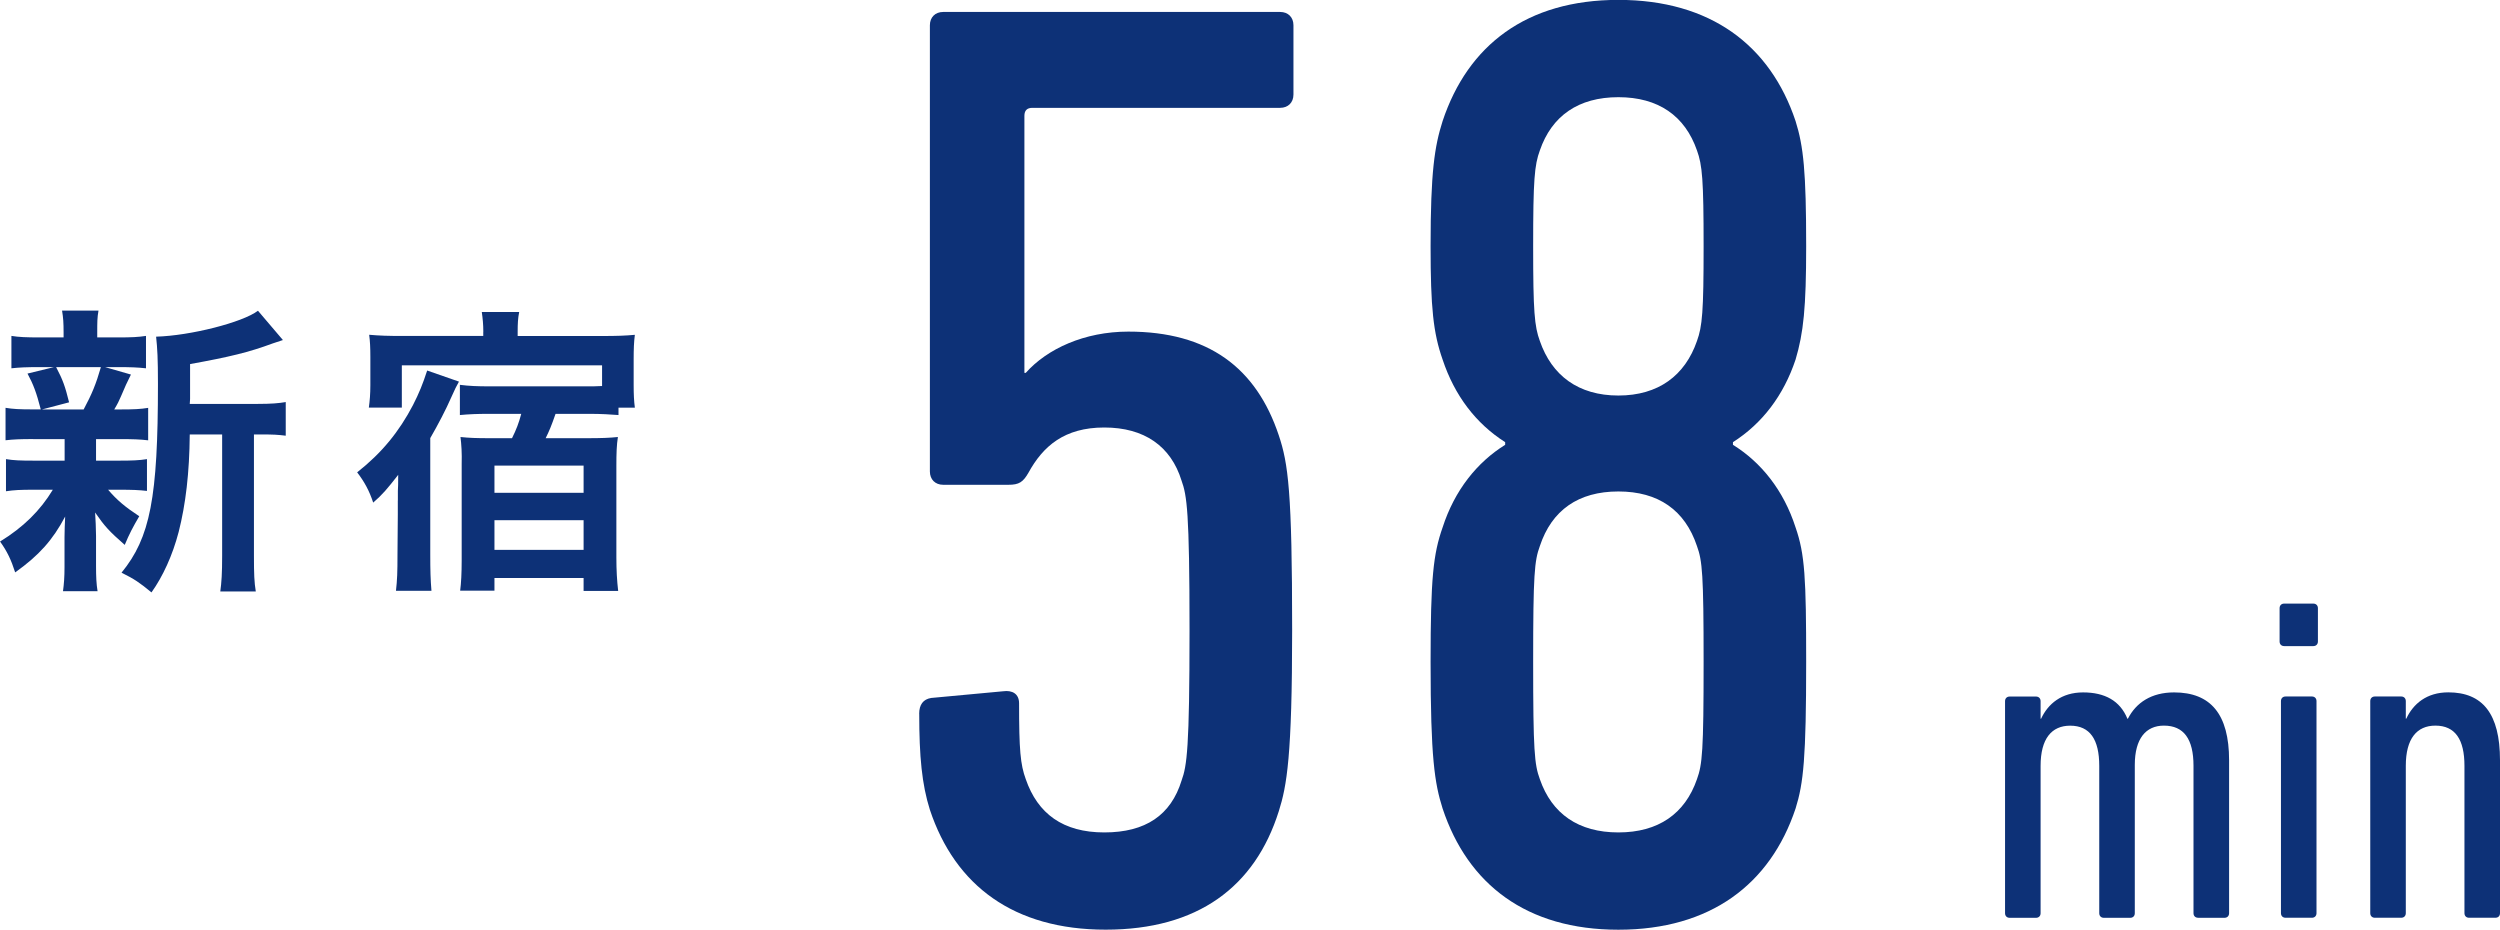 <?xml version="1.0" encoding="UTF-8"?><svg id="_レイヤー_2" xmlns="http://www.w3.org/2000/svg" viewBox="0 0 45.995 17.105"><defs><style>.cls-1{fill:#0d3177;}</style></defs><g id="_レイヤー_1-2"><path class="cls-1" d="m.607,8.078c-.232,0-.357.005-.505.022v-.597c.136.023.256.029.511.029h.137c-.08-.312-.137-.46-.244-.659l.488-.119h-.262c-.25,0-.374.006-.522.022v-.596c.137.022.268.028.534.028h.426v-.085c0-.188-.006-.272-.028-.408h.67c-.023.13-.023.21-.023.408v.085h.375c.261,0,.375-.006.522-.028v.596c-.153-.017-.29-.022-.522-.022h-.232l.477.137q-.034.073-.091.188-.028.062-.091.21c-.04.091-.057.13-.125.244h.113c.25,0,.369-.006.511-.029v.597c-.158-.018-.272-.022-.511-.022h-.448v.396h.426c.238,0,.369-.005.511-.028v.585c-.147-.017-.278-.022-.511-.022h-.204c.164.192.307.312.573.488-.119.204-.182.323-.267.527-.284-.249-.369-.341-.545-.596q.005.068.011.21c0,.022.006.193.006.222v.556c0,.193.006.324.028.46h-.636c.018-.131.028-.261.028-.442v-.551c0-.107.006-.256.012-.381-.228.432-.482.716-.92,1.028-.073-.228-.147-.387-.278-.568.426-.261.738-.567.971-.953h-.357c-.238,0-.357.006-.505.028v-.591c.142.023.255.028.517.028h.562v-.396h-.579Zm.426-1.323c.125.238.165.353.238.647l-.499.131h.767c.152-.284.227-.466.317-.778h-.823Zm3.713.676c.244,0,.386-.012.511-.034v.619c-.143-.018-.228-.023-.448-.023h-.137v2.236c0,.33.006.483.034.653h-.653c.023-.17.034-.335.034-.653v-2.236h-.596c-.006.704-.074,1.283-.204,1.794-.113.432-.29.817-.5,1.112-.221-.182-.312-.244-.551-.363.528-.646.67-1.373.67-3.474,0-.471-.011-.652-.034-.868.631-.018,1.59-.262,1.874-.477l.459.539c-.062.022-.085.028-.187.062-.443.164-.795.249-1.521.38v.642l-.006.091h1.255Z"/><path class="cls-1" d="m7.32,9.207v-.176q.006-.074.006-.295c-.198.255-.295.369-.46.511-.073-.222-.164-.386-.295-.557.454-.357.772-.749,1.027-1.237.113-.221.182-.392.261-.636l.585.204c-.04.068-.079.148-.142.29-.091.21-.244.505-.386.749v2.135c0,.307.005.471.022.675h-.653c.023-.204.028-.34.028-.67l.006-.737v-.256Zm1.572-3.104c0-.131-.011-.244-.028-.363h.688c-.023.113-.028.216-.028.363v.079h1.544c.289,0,.437-.006.612-.022-.017.131-.022.267-.022.448v.477c0,.171.006.29.022.415h-.301v.136c-.142-.011-.323-.022-.522-.022h-.636c-.079.227-.113.307-.182.448h.756c.272,0,.42-.006.573-.022-.023.147-.028.301-.028.533v1.675c0,.244.011.432.033.624h-.636v-.238h-1.64v.233h-.631c.018-.131.028-.324.028-.551v-1.777c.006-.204-.005-.363-.022-.499.159.017.29.022.539.022h.409c.079-.159.125-.278.17-.448h-.602c-.204,0-.352.006-.527.022v-.556c.17.022.323.028.545.028h1.799c.097,0,.165,0,.272-.006v-.381h-3.684v.778h-.607c.017-.125.028-.25.028-.415v-.517c0-.17-.006-.289-.022-.408.192.017.352.022.612.022h1.487v-.079Zm.205,2.963h1.64v-.5h-1.64v.5Zm0,1.05h1.64v-.545h-1.64v.545Z"/><path class="cls-1" d="m16.911,13.135c0-.171.073-.27.221-.294l1.323-.123c.172-.024.294.049.294.221,0,.857.024,1.127.123,1.396.22.637.686.98,1.445.98s1.226-.318,1.422-.956c.098-.27.146-.588.146-2.769,0-2.181-.049-2.475-.146-2.745-.196-.637-.687-.98-1.422-.98s-1.127.343-1.396.833c-.099.172-.172.221-.368.221h-1.2c-.147,0-.245-.098-.245-.245V.465c0-.147.098-.245.245-.245h6.199c.147,0,.245.098.245.245v1.274c0,.147-.098.245-.245.245h-4.558c-.098,0-.147.049-.147.147v4.729h.025c.392-.441,1.078-.759,1.887-.759,1.47,0,2.353.662,2.769,1.911.172.515.245,1.029.245,3.578,0,2.328-.098,2.867-.245,3.333-.44,1.397-1.494,2.181-3.186,2.181-1.69,0-2.769-.809-3.234-2.206-.147-.466-.196-.98-.196-1.765Z"/><path class="cls-1" d="m26.32,12.179c0-1.544.049-1.985.221-2.475.221-.686.637-1.201,1.151-1.52v-.049c-.539-.343-.931-.858-1.151-1.52-.172-.49-.221-.956-.221-2.083,0-1.373.073-1.838.221-2.304.465-1.397,1.544-2.23,3.234-2.23,1.691,0,2.794.833,3.26,2.23.146.465.195.931.195,2.304,0,1.127-.049,1.593-.195,2.083-.221.662-.613,1.176-1.152,1.52v.049c.515.319.932.834,1.152,1.52.171.49.195.931.195,2.475,0,1.765-.049,2.23-.195,2.696-.466,1.396-1.568,2.23-3.26,2.23-1.69,0-2.77-.834-3.234-2.23-.147-.466-.221-.931-.221-2.696Zm4.901-5.906c.098-.27.122-.539.122-1.74,0-1.226-.024-1.495-.122-1.765-.221-.637-.711-.98-1.446-.98s-1.226.343-1.445.98c-.099.27-.123.539-.123,1.765,0,1.201.024,1.47.123,1.74.22.637.71,1.004,1.445,1.004s1.226-.367,1.446-1.004Zm-1.446,9.042c.735,0,1.226-.343,1.446-.98.098-.27.122-.514.122-2.156,0-1.617-.024-1.862-.122-2.132-.221-.662-.711-1.005-1.446-1.005s-1.226.343-1.445,1.005c-.099.27-.123.515-.123,2.132,0,1.642.024,1.887.123,2.156.22.637.71.98,1.445.98Z"/><path class="cls-1" d="m40.441,16.885c-.052,0-.085-.034-.085-.085v-2.711c0-.493-.179-.739-.544-.739-.332,0-.536.238-.536.723v2.728c0,.051-.033.085-.085.085h-.484c-.051,0-.085-.034-.085-.085v-2.711c0-.484-.17-.739-.535-.739-.34,0-.544.238-.544.739v2.711c0,.051-.034.085-.085.085h-.484c-.051,0-.085-.034-.085-.085v-3.901c0-.051.034-.085.085-.085h.484c.051,0,.085.034.085.085v.323h.009c.127-.272.374-.484.773-.484s.68.153.815.484h.009c.152-.297.434-.484.85-.484.672,0,1.012.399,1.012,1.249v2.813c0,.051-.034.085-.085.085h-.484Z"/><path class="cls-1" d="m42.025,11.887c-.052,0-.085-.034-.085-.085v-.612c0-.051.033-.085.085-.085h.535c.051,0,.085.034.085.085v.612c0,.051-.034.085-.085.085h-.535Zm.025,4.998c-.051,0-.085-.034-.085-.085v-3.901c0-.051.034-.085.085-.085h.484c.051,0,.085.034.085.085v3.901c0,.051-.034.085-.085.085h-.484Z"/><path class="cls-1" d="m45.426,16.885c-.051,0-.085-.034-.085-.085v-2.711c0-.484-.17-.739-.535-.739-.34,0-.544.238-.544.739v2.711c0,.051-.034.085-.085.085h-.484c-.051,0-.085-.034-.085-.085v-3.901c0-.051.034-.085.085-.085h.484c.051,0,.085.034.085.085v.323h.009c.127-.272.374-.484.773-.484.629,0,.951.391.951,1.249v2.813c0,.051-.033.085-.085.085h-.484Z"/></g></svg>